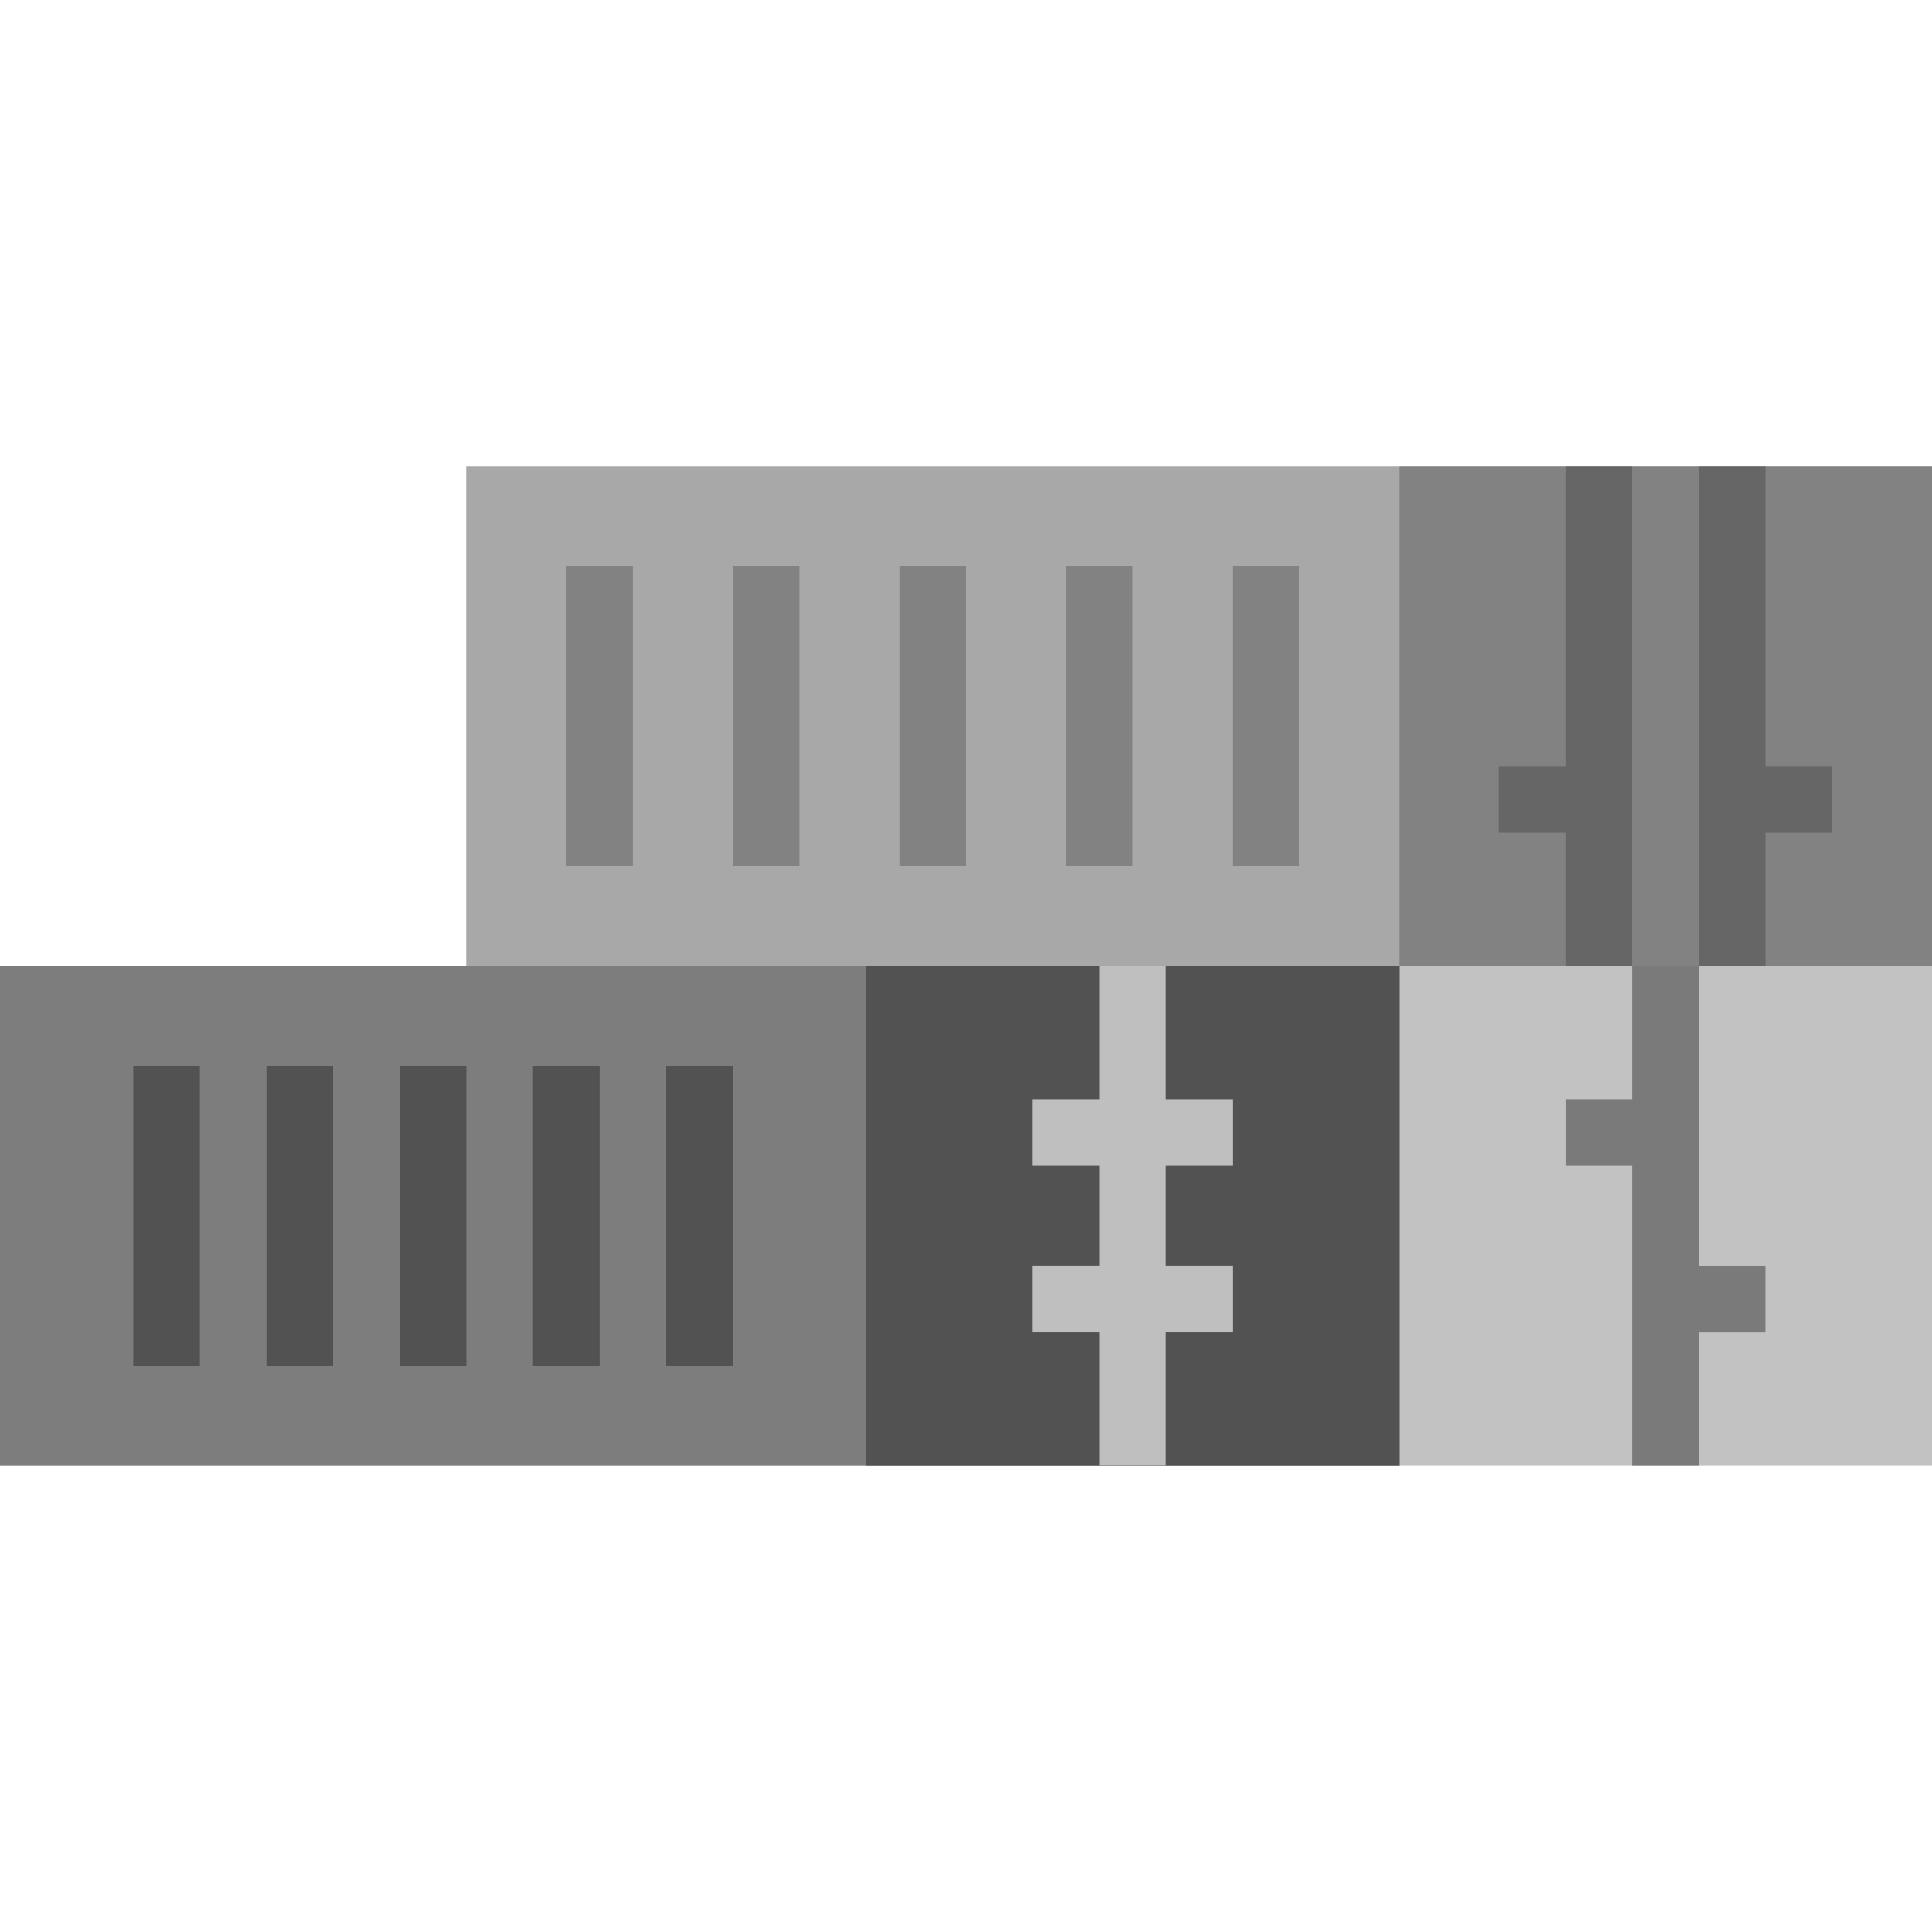 <!-- Generated by IcoMoon.io -->
<svg version="1.1" xmlns="http://www.w3.org/2000/svg" width="32" height="32" viewBox="0 0 32 32">
<title>containers</title>
<path fill="#c2c2c2" d="M7.724 7.724v8.276h-7.724v8.276h32v-16.552h-24.276z"></path>
<path fill="#a8a8a8" d="M7.724 7.724h24.276v8.276h-24.276v-8.276z"></path>
<path fill="#7d7d7d" d="M0 16h23.172v8.276h-23.172v-8.276z"></path>
<path fill="#828282" d="M23.172 7.724h8.828v8.276h-8.828v-8.276z"></path>
<path fill="#525252" d="M14.345 16h8.828v8.276h-8.828v-8.276z"></path>
<path fill="#828282" d="M9.379 9.379h1.103v4.966h-1.103v-4.966z"></path>
<path fill="#828282" d="M12.138 9.379h1.103v4.966h-1.103v-4.966z"></path>
<path fill="#828282" d="M14.897 9.379h1.103v4.966h-1.103v-4.966z"></path>
<path fill="#828282" d="M17.655 9.379h1.103v4.966h-1.103v-4.966z"></path>
<path fill="#828282" d="M20.414 9.379h1.103v4.966h-1.103v-4.966z"></path>
<path fill="#525252" d="M2.207 17.655h1.103v4.966h-1.103v-4.966z"></path>
<path fill="#525252" d="M4.414 17.655h1.103v4.966h-1.103v-4.966z"></path>
<path fill="#525252" d="M6.621 17.655h1.103v4.966h-1.103v-4.966z"></path>
<path fill="#525252" d="M8.828 17.655h1.103v4.966h-1.103v-4.966z"></path>
<path fill="#525252" d="M11.034 17.655h1.103v4.966h-1.103v-4.966z"></path>
<path fill="#bfbfbf" d="M20.414 19.31v-1.103h-1.103v-2.207h-1.103v2.207h-1.103v1.103h1.103v1.655h-1.103v1.103h1.103v2.207h1.103v-2.207h1.103v-1.103h-1.103v-1.655h1.103z"></path>
<path fill="#666" d="M25.931 12.69h-1.103v1.103h1.103v2.207h1.103v-8.276h-1.103v4.966z"></path>
<path fill="#666" d="M30.345 12.69h-1.103v-4.966h-1.103v8.276h1.103v-2.207h1.103v-1.103z"></path>
<path fill="#7a7a7a" d="M29.241 20.966h-1.103v-4.966h-1.103v2.207h-1.103v1.103h1.103v4.966h1.103v-2.207h1.103v-1.103z"></path>
</svg>
